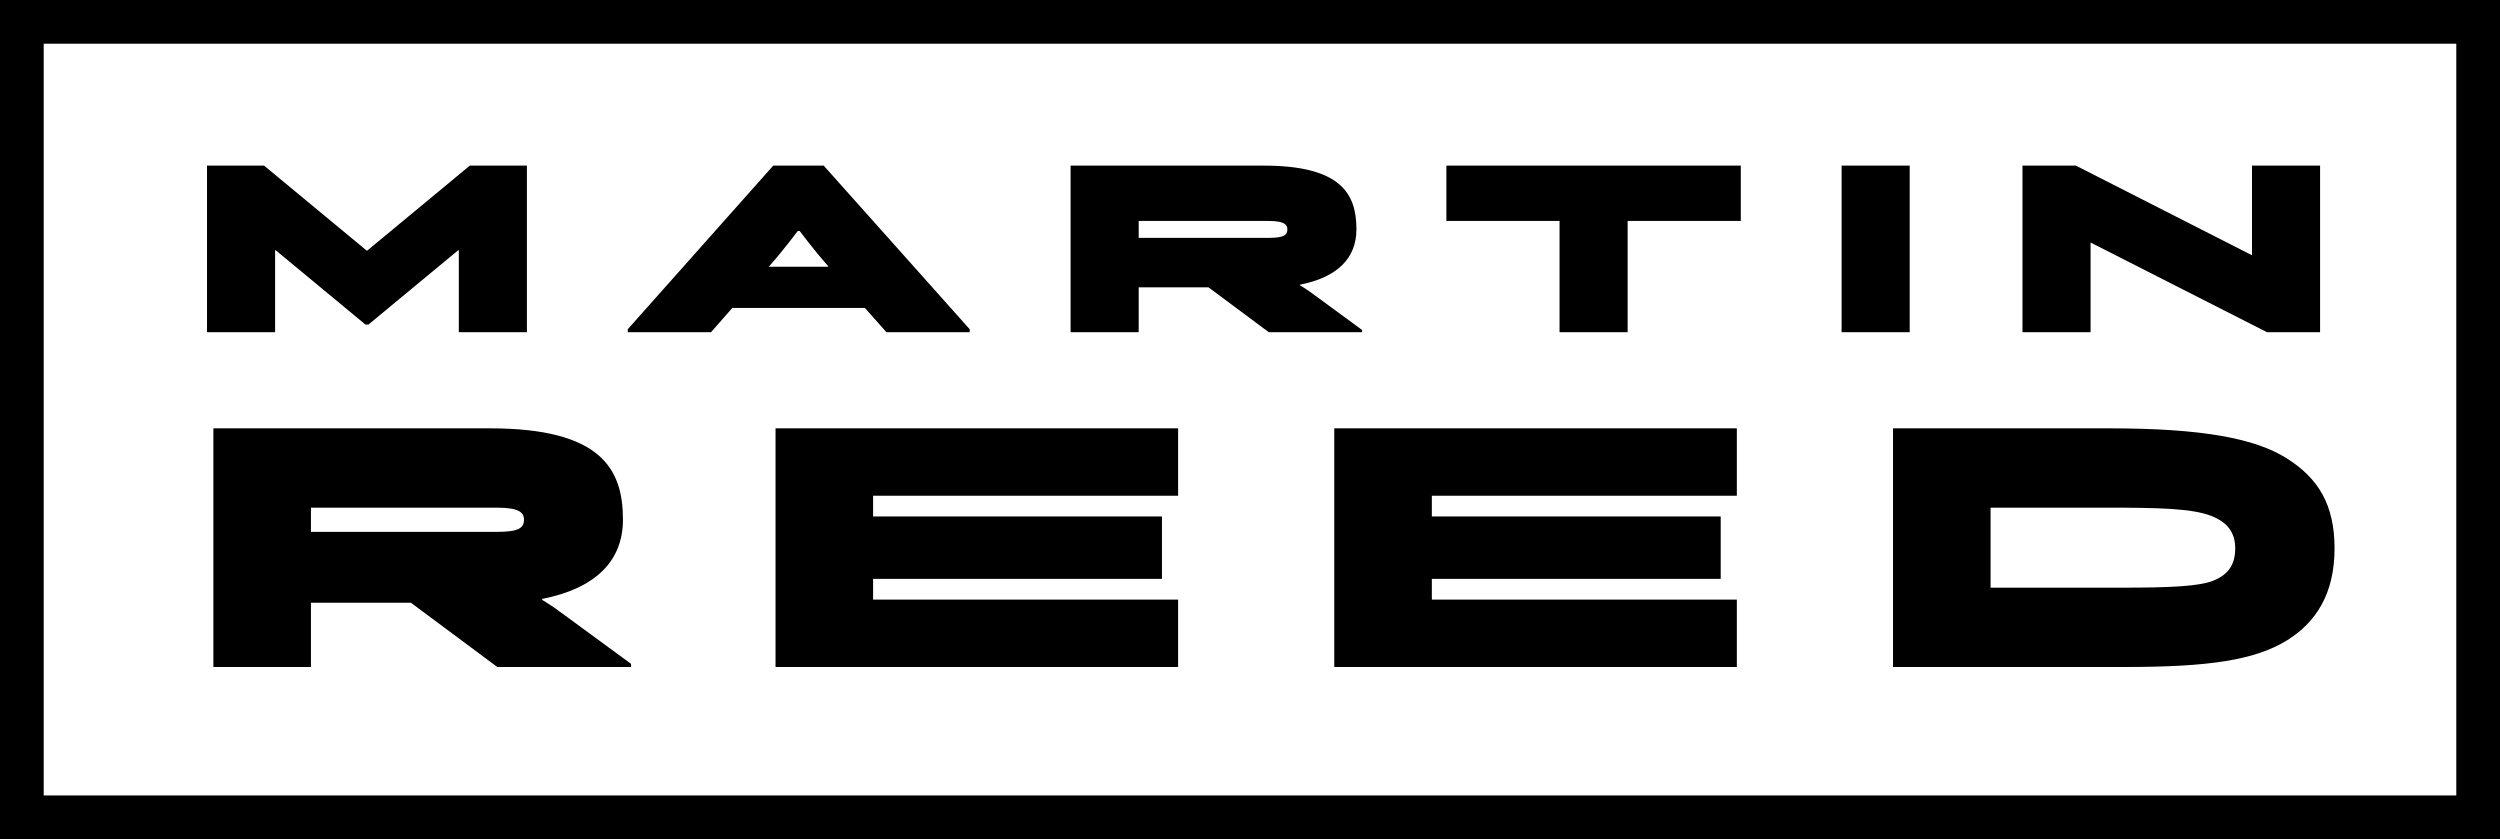 <svg width="143" height="48" viewBox="0 0 143 48" fill="none" xmlns="http://www.w3.org/2000/svg">
<path d="M26.244 19V14.32H26.202L21.074 18.566H20.905L15.778 14.32H15.736V19H11.841V9.473H15.105L20.976 14.335H21.004L26.874 9.473H30.139V19H26.244ZM50.703 19L49.47 17.613H41.89L40.672 19H35.908V18.832L44.23 9.473H47.116L55.467 18.832V19H50.703ZM44.034 15.189L43.964 15.259H47.397L47.341 15.189C46.57 14.32 45.743 13.214 45.743 13.214H45.631C45.631 13.214 44.805 14.32 44.034 15.189ZM61.238 19V9.473H72.278C76.706 9.473 77.588 11.084 77.588 13.116C77.588 14.769 76.496 15.862 74.366 16.282V16.324C74.366 16.324 74.772 16.562 75.081 16.8L77.911 18.874V19H72.573L69.126 16.436H65.133V19H61.238ZM72.559 12.639H65.133V13.606H72.559C73.427 13.606 73.638 13.452 73.638 13.116C73.638 12.835 73.441 12.639 72.559 12.639ZM89.206 12.639H82.733V9.473H99.574V12.639H93.101V19H89.206V12.639ZM109.235 9.473V19H105.34V9.473H109.235ZM129.669 19L119.581 13.872V19H115.686V9.473H118.741L128.814 14.601V9.473H132.709V19H129.669Z" fill="black"/>
<path d="M12.205 38.152V24.501H28.024C34.368 24.501 35.633 26.809 35.633 29.72C35.633 32.089 34.067 33.655 31.016 34.257V34.318C31.016 34.318 31.598 34.659 32.039 35L36.095 37.971V38.152H28.446L23.507 34.478H17.786V38.152H12.205ZM28.426 29.038H17.786V30.423H28.426C29.671 30.423 29.972 30.202 29.972 29.72C29.972 29.319 29.691 29.038 28.426 29.038ZM66.464 33.113H49.941V34.298H67.388V38.152H44.361V24.501H67.388V28.355H49.941V29.54H66.464V33.113ZM98.424 33.113H81.901V34.298H99.347V38.152H76.32V24.501H99.347V28.355H81.901V29.54H98.424V33.113ZM108.28 38.152V24.501H120.647C126.007 24.501 128.998 25.083 130.785 26.207C132.612 27.351 133.536 28.877 133.536 31.366C133.536 33.996 132.451 35.623 130.785 36.647C128.938 37.771 126.308 38.152 121.55 38.152H108.28ZM120.446 29.038H113.861V33.615H121.35C124.18 33.615 125.726 33.535 126.549 33.234C127.433 32.892 127.854 32.33 127.854 31.366C127.854 30.463 127.412 29.881 126.509 29.52C125.405 29.078 123.478 29.038 120.446 29.038Z" fill="black"/>
<rect x="1.25" y="1.25" width="140.5" height="45.5" stroke="black" stroke-width="2.5"/>
</svg>
